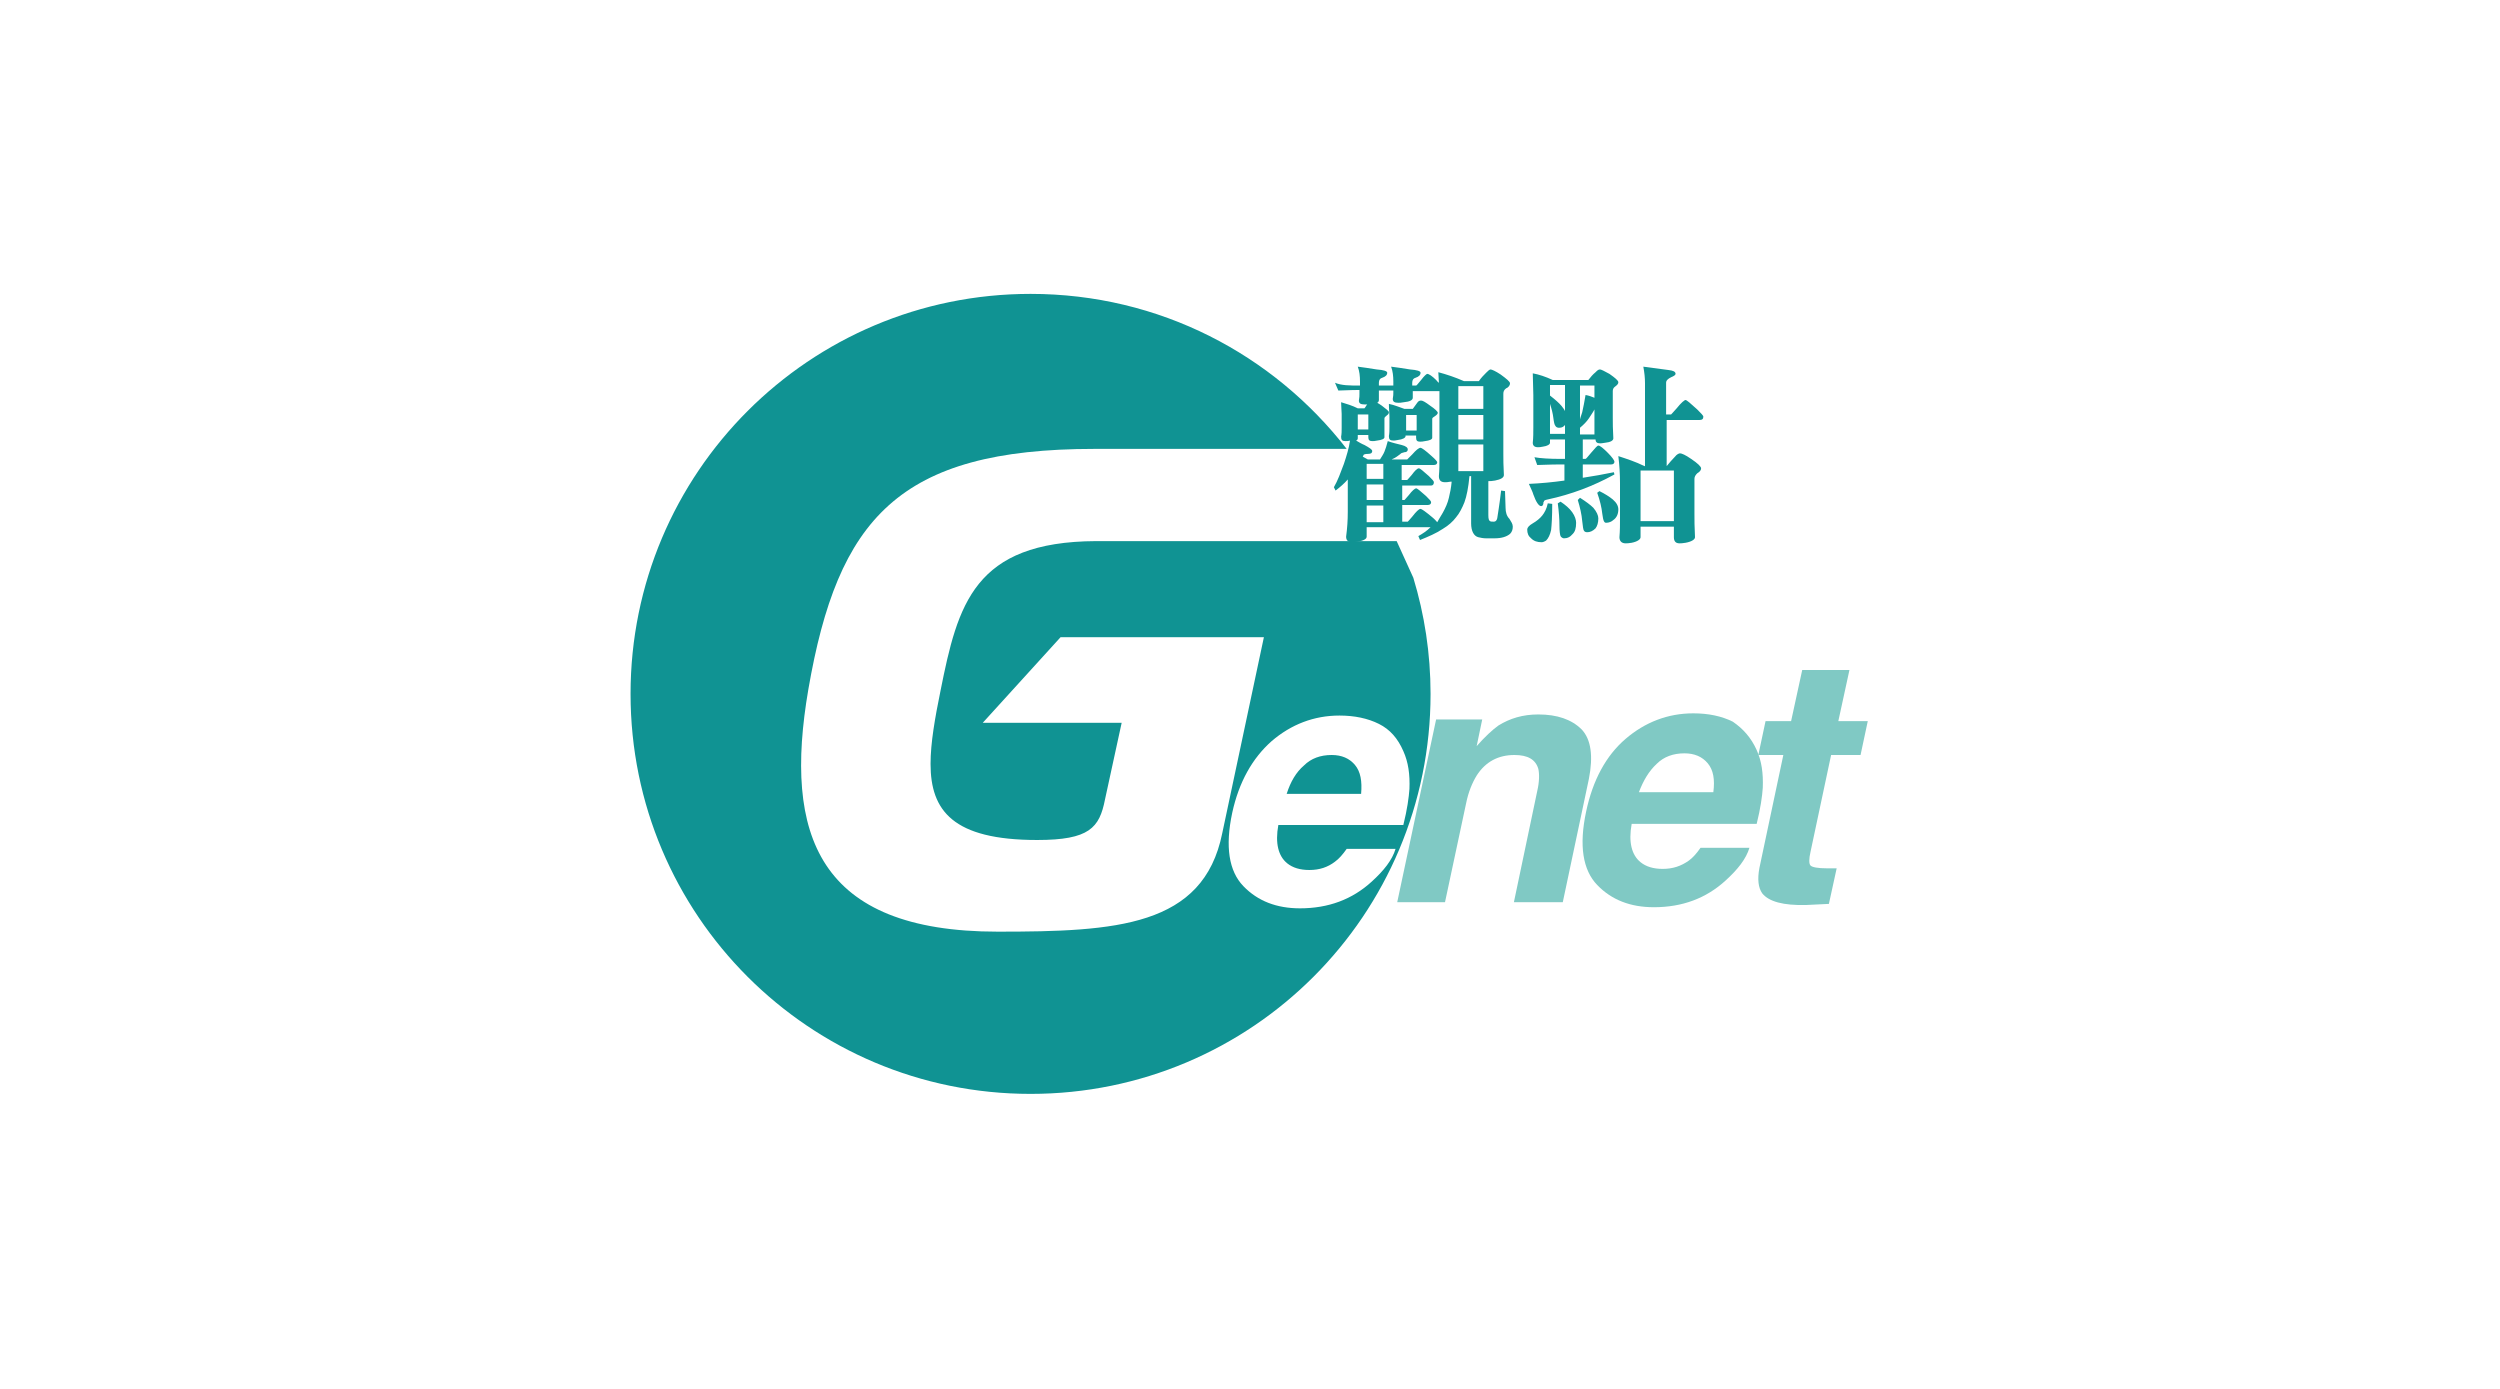 <?xml version="1.0" encoding="utf-8"?>
<!-- Generator: Adobe Illustrator 24.2.1, SVG Export Plug-In . SVG Version: 6.00 Build 0)  -->
<svg version="1.1" id="圖層_1" xmlns="http://www.w3.org/2000/svg" xmlns:xlink="http://www.w3.org/1999/xlink" x="0px" y="0px"
	 viewBox="0 0 450 250" style="enable-background:new 0 0 450 250;" xml:space="preserve">
<style type="text/css">
	.st0{fill:#109393;}
	.st1{fill:#80C9C4;}
</style>
<g>
	<path class="st0" d="M243.9,137.7c-1-1.2-2.4-1.8-4.2-1.8c-2,0-3.7,0.6-5,1.9c-1.4,1.2-2.4,2.9-3.1,5.1h13.4
		C245.2,140.6,244.9,138.9,243.9,137.7z"/>
	<path class="st0" d="M169.3,124.3c-1,4.9-1.8,9.4-1.8,13.2c0,8.4,4,13.7,19.2,13.7c9.4,0,11.2-2.2,12.2-7.3l3-13.8h-25l14-15.4
		h25.2h11.4L220,150c-3.4,16.8-19.1,17.7-40.4,17.7c-32.4,0-38.6-17.4-34.1-43.6c5.3-30.7,16.2-43.3,51.5-43.3c5.7,0,25.6,0,45.4,0
		c-13.2-17-33.7-27.9-56.9-27.9c-39.8,0-72,32.2-72,72s32.2,72,72,72c39.8,0,72-32.2,72-72c0-7.3-1.1-14.3-3.1-20.9
		c-2.3-0.4,0,0,0,0l-3-6.6c-22.1,0-48.7,0-54.1,0C175.3,97.5,172.4,108.8,169.3,124.3z M228.9,133.4c3.5-3,7.6-4.6,12.2-4.6
		c2.7,0,5.1,0.5,7.1,1.5c2,1,3.4,2.6,4.4,4.9c0.9,2,1.2,4.2,1.1,6.8c-0.1,1.5-0.4,3.7-1.1,6.5h-22.5c-0.6,3.3,0,5.6,1.6,6.9
		c1,0.8,2.3,1.2,4,1.2c1.8,0,3.3-0.5,4.6-1.5c0.7-0.5,1.4-1.3,2.1-2.3h8.8c-0.6,2-2.1,3.9-4.3,5.9c-3.5,3.2-7.8,4.8-12.9,4.8
		c-4.2,0-7.6-1.3-10.2-4c-2.6-2.7-3.3-7.1-2-13.2C223,140.8,225.4,136.5,228.9,133.4z"/>
</g>
<g>
	<path class="st1" d="M286,140.2l-4.7,22.2h-8.8l4.2-20c0.4-1.7,0.4-3.1,0.2-4c-0.5-1.7-1.9-2.5-4.3-2.5c-2.9,0-5.2,1.2-6.8,3.7
		c-0.8,1.3-1.5,3-1.9,5l-3.8,17.8h-8.6l7-32.9h8.3l-1,4.8c1.5-1.7,2.8-2.9,3.9-3.7c2.1-1.3,4.4-2,7.2-2c3.4,0,6,0.9,7.8,2.7
		C286.4,133.1,286.8,136.1,286,140.2z"/>
	<path class="st1" d="M316.2,135c0.9,2,1.2,4.2,1.1,6.8c-0.1,1.5-0.4,3.7-1.1,6.5h-22.5c-0.6,3.3,0,5.6,1.6,6.9c1,0.8,2.3,1.2,4,1.2
		c1.8,0,3.3-0.5,4.7-1.5c0.7-0.5,1.4-1.3,2.1-2.3h8.8c-0.6,2-2.1,3.9-4.3,5.9c-3.5,3.2-7.8,4.8-12.9,4.8c-4.2,0-7.6-1.3-10.2-4
		c-2.6-2.7-3.3-7.1-2-13.2c1.2-5.7,3.6-10.1,7.1-13.1c3.5-3,7.6-4.6,12.2-4.6c2.7,0,5.1,0.5,7.1,1.5
		C313.8,131.2,315.2,132.8,316.2,135z M295,142.6h13.4c0.3-2.3,0-4-1-5.2c-1-1.2-2.4-1.8-4.2-1.8c-2,0-3.7,0.6-5,1.9
		C296.8,138.8,295.8,140.5,295,142.6z"/>
	<path class="st1" d="M316.5,135.9l1.3-6.1h4.6l2-9.2h8.5l-2,9.2h5.3l-1.3,6.1h-5.3l-3.7,17.4c-0.3,1.3-0.3,2.2,0,2.5
		c0.3,0.3,1.3,0.5,3,0.5c0.3,0,0.5,0,0.8,0c0.3,0,0.6,0,0.9,0l-1.4,6.4l-4.1,0.2c-4.1,0.1-6.7-0.6-7.9-2.1c-0.7-1-0.9-2.5-0.5-4.6
		l4.3-20.3L316.5,135.9L316.5,135.9z"/>
</g>
<g>
	<path class="st0" d="M244.8,69.4v-0.7c0-1-0.1-1.9-0.4-2.7c0.9,0.1,2.1,0.3,3.4,0.5c1.3,0.1,1.9,0.3,1.9,0.6c0,0.4-0.3,0.7-0.9,0.9
		c-0.4,0.1-0.6,0.4-0.6,0.9v0.5h2.6v-0.7c0-1-0.1-1.9-0.4-2.7c0.9,0.1,2.1,0.3,3.4,0.5c1.3,0.1,1.9,0.3,1.9,0.6
		c0,0.4-0.3,0.7-0.9,0.9c-0.4,0.1-0.6,0.4-0.6,0.9v0.5h0.7c0.1,0,0.3-0.3,0.9-1c0.6-0.8,1-1.1,1.1-1.1c0.3,0,0.9,0.4,1.6,1.1
		c0.2,0.2,0.3,0.4,0.5,0.5c0-0.7-0.1-1.3-0.1-1.9c1.5,0.4,3,0.9,4.6,1.6h2.7c0.4-0.6,0.9-1.1,1.3-1.5c0.3-0.3,0.6-0.6,0.8-0.6
		c0.2,0,0.9,0.3,1.8,0.9c1.1,0.8,1.7,1.3,1.7,1.6c0,0.3-0.2,0.7-0.7,0.9c-0.4,0.3-0.5,0.6-0.5,1v10.7c0,1,0,2.3,0.1,3.9
		c0,0.5-0.6,0.8-1.6,1c-0.5,0.1-0.9,0.1-1.1,0.1c-0.1,0-0.1,0-0.1,0v6.1c0,0.7,0.1,1,0.3,1.1c0.1,0.1,0.4,0.1,0.7,0.1
		c0.3,0,0.5-0.2,0.6-0.6c0.1-0.7,0.4-2.4,0.7-5l0.7,0.1l0.1,3c0,0.8,0.2,1.5,0.7,2c0.3,0.5,0.6,0.9,0.6,1.4c0,0.6-0.2,1-0.5,1.3
		c-0.6,0.5-1.5,0.8-2.8,0.8h-1.5c-0.5,0-1-0.1-1.4-0.2c-0.8-0.2-1.3-1.1-1.3-2.5v-8.5h-0.3c-0.2,2.1-0.5,3.6-0.9,4.7
		c-0.4,1-0.9,2-1.5,2.7c-0.6,0.8-1.4,1.5-2.4,2.1c-1.2,0.8-2.6,1.4-4.1,2l-0.3-0.7c0.7-0.4,1.5-0.9,2.2-1.6H246v1.7
		c0,0.4-0.5,0.7-1.6,0.9c-0.5,0.1-0.8,0.1-1,0.1c-0.7,0-1.1-0.3-1.1-1c0.2-1.5,0.3-2.9,0.3-4.5v-5.8c-0.6,0.7-1.4,1.4-2.2,2
		l-0.3-0.6c0.7-1.2,1.2-2.6,1.8-4.2c0.5-1.5,0.9-2.8,1.1-4.2c-0.3,0.1-0.6,0.1-0.8,0.1c-0.6,0-0.8-0.2-0.8-0.8
		c0.1-0.5,0.1-1,0.1-1.6v-2.5c0-0.6-0.1-1.3-0.1-2.1c1,0.3,2,0.6,3,1.1h1.2c0.2-0.2,0.3-0.5,0.5-0.7c-0.2,0-0.4,0-0.5,0
		c-0.7,0-1-0.2-1-0.7c0.1-0.5,0.1-0.9,0.1-1.2v-0.7c-1.8,0-3,0.1-3.8,0.1l-0.6-1.4C241.5,69.4,242.9,69.4,244.8,69.4z M259.7,92.3
		c0.5-0.9,0.9-1.8,1.1-2.7c0.2-0.8,0.4-1.8,0.5-2.9c-0.1,0-0.2,0-0.2,0c-0.5,0.1-0.8,0.1-1,0.1c-0.7,0-1.1-0.3-1.1-1.1
		c0.1-1.1,0.1-2.2,0.1-3.3V71.6c0-0.4,0-0.8,0-1.2h-4.8v1.2c0,0.4-0.5,0.7-1.6,0.8c-0.5,0.1-0.8,0.1-1,0.1c-0.7,0-1-0.2-1-0.7
		c0.1-0.5,0.1-0.9,0.1-1.2v-0.3h-2.6V72c0,0.2-0.1,0.4-0.3,0.5c0.2,0.1,0.5,0.3,0.8,0.5c0.8,0.6,1.3,1,1.3,1.2
		c0,0.2-0.1,0.4-0.4,0.6c-0.2,0.2-0.4,0.3-0.4,0.5v3.4c0,0.3-0.5,0.5-1.3,0.6c-0.4,0.1-0.7,0.1-0.9,0.1c-0.5,0-0.7-0.2-0.7-0.7v-0.4
		h-1.9v0.6c0,0.2-0.1,0.3-0.3,0.4c0.5,0.3,1,0.6,1.5,0.8c0.9,0.5,1.4,0.8,1.4,1.1c0,0.3-0.2,0.5-0.7,0.5c-0.6,0-0.9,0.1-0.9,0.3
		c0,0.1-0.1,0.1-0.1,0.2l0.9,0.5h2.2c0.3-0.5,0.6-0.9,0.8-1.4c0.2-0.5,0.4-1.1,0.6-1.9c0.8,0.3,1.7,0.5,2.5,0.7
		c0.8,0.2,1.1,0.5,1.1,0.8s-0.2,0.5-0.6,0.5c-0.4,0.1-0.7,0.2-0.7,0.3c-0.4,0.3-0.9,0.7-1.4,0.9c-0.1,0-0.1,0.1-0.2,0.1h2.8
		c0,0,0.3-0.3,0.9-0.9c0.7-0.8,1.2-1.2,1.5-1.2c0.2,0,0.9,0.5,2,1.5c0.7,0.6,1,1,1,1.1c0,0.3-0.2,0.5-0.6,0.5h-5.8v2.7h1
		c0,0,0.3-0.3,0.8-0.9c0.6-0.8,1-1.2,1.3-1.2c0.2,0,0.8,0.5,1.8,1.4c0.6,0.6,0.9,0.9,0.9,1.1c0,0.4-0.2,0.6-0.5,0.6h-5.2V90h0.4
		c0,0,0.3-0.3,0.8-0.9c0.6-0.8,1.1-1.2,1.3-1.2c0.2,0,0.8,0.5,1.8,1.4c0.6,0.6,0.9,0.9,0.9,1.1c0,0.3-0.2,0.5-0.6,0.5h-4.6v3h1
		c0,0,0.3-0.3,0.8-0.9c0.7-0.9,1.2-1.4,1.5-1.4c0.2,0,0.9,0.5,2.1,1.5c0.5,0.4,0.8,0.8,0.9,0.9C258.9,93.6,259.3,93,259.7,92.3z
		 M246.3,77.3v-2.7h-1.9v2.7H246.3z M249,83.5h-3v2.7h3V83.5z M249,87.2h-3V90h3V87.2z M249,91h-3v3h3V91z M252.8,73.6h1.5
		c0.3-0.4,0.6-0.8,0.8-1.1c0.2-0.3,0.4-0.4,0.7-0.4c0.3,0,0.8,0.3,1.6,0.9c0.9,0.6,1.4,1.1,1.4,1.3c0,0.2-0.2,0.4-0.5,0.6
		c-0.3,0.2-0.5,0.3-0.5,0.5v3.4c0,0.3-0.5,0.5-1.3,0.6c-0.4,0.1-0.7,0.1-0.9,0.1c-0.5,0-0.7-0.2-0.7-0.7v-0.4h-1.9v0.1
		c0,0.3-0.5,0.6-1.4,0.7c-0.4,0.1-0.7,0.1-0.8,0.1c-0.6,0-0.8-0.2-0.8-0.8c0.1-0.5,0.1-1,0.1-1.6v-2c0-0.6-0.1-1.3-0.1-2.2
		C251,72.9,251.9,73.3,252.8,73.6z M255,77.5v-2.8h-1.9v2.8H255z M267,73.6v-4.1h-4.5v4.1C262.6,73.6,267,73.6,267,73.6z M267,79.1
		v-4.4h-4.5v4.4H267z M267,84.8V80h-4.5v4.8H267z"/>
	<path class="st0" d="M279.4,90.7c0,2.3-0.1,3.8-0.2,4.7c-0.2,0.9-0.5,1.5-0.9,1.9c-0.3,0.2-0.6,0.3-0.8,0.3c-0.8,0-1.4-0.2-1.9-0.7
		c-0.5-0.4-0.7-0.9-0.7-1.6c0-0.3,0.3-0.7,1-1.1c0.7-0.4,1.3-0.9,1.7-1.4c0.4-0.5,0.8-1.2,1-2.2L279.4,90.7z M279.5,68.4h6.4
		c0.4-0.5,0.8-1,1.3-1.4c0.3-0.3,0.5-0.5,0.8-0.5c0.2,0,0.8,0.3,1.7,0.8c1,0.7,1.6,1.2,1.6,1.5s-0.2,0.5-0.6,0.8
		c-0.3,0.2-0.4,0.5-0.4,0.8v4.8c0,0.9,0,2.1,0.1,3.7c0,0.4-0.5,0.7-1.5,0.8c-0.5,0.1-0.8,0.1-0.9,0.1c-0.5,0-0.8-0.2-0.8-0.7h-2.3
		v3.5h0.5c0.1,0,0.4-0.4,1-1.1c0.7-0.8,1.1-1.3,1.3-1.3c0.3,0,0.9,0.5,1.7,1.3c0.8,0.8,1.2,1.4,1.2,1.6c0,0.3-0.2,0.5-0.6,0.5h-5.1
		V86c1.9-0.3,3.7-0.6,5.6-1l0.1,0.4c-3.8,2.1-7.8,3.6-12,4.5c-0.5,0.1-0.7,0.2-0.7,0.4c-0.1,0.1-0.1,0.2-0.1,0.4
		c-0.1,0.3-0.2,0.4-0.4,0.4c-0.4,0-0.9-0.7-1.4-2.1c-0.1-0.4-0.4-1-0.8-1.9c2.2-0.1,4.3-0.3,6.4-0.6v-2.9h-0.7c-2,0-3.4,0.1-4.2,0.1
		l-0.5-1.4c1.1,0.2,2.7,0.3,4.8,0.3h0.7v-3.5H279v0.6c0,0.3-0.5,0.6-1.3,0.7c-0.4,0.1-0.7,0.1-0.9,0.1c-0.6,0-0.9-0.3-0.9-0.8
		c0.1-0.9,0.1-1.9,0.1-2.8v-5.8c0-1.3-0.1-2.6-0.1-3.9C277,67.4,278.2,67.8,279.5,68.4z M281.1,73.1c0.2,0.3,0.5,0.6,0.6,0.9v-4.7
		H279v1.9C279.9,71.9,280.6,72.5,281.1,73.1z M281.7,78.1v-1.6c-0.1,0.1-0.1,0.1-0.2,0.2c-0.2,0.2-0.5,0.3-0.9,0.3
		c-0.2,0-0.5-0.1-0.6-0.3c-0.2-0.2-0.3-0.7-0.4-1.5c-0.1-0.8-0.3-1.6-0.6-2.5v5.4L281.7,78.1L281.7,78.1z M283,92.2
		c0.5,0.7,0.7,1.4,0.7,1.9c0,1-0.2,1.6-0.6,2c-0.5,0.6-1,0.8-1.6,0.8c-0.2,0-0.5-0.2-0.6-0.4c-0.1-0.2-0.2-0.9-0.2-1.9
		c0-1.1-0.1-2.5-0.3-4l0.5-0.3C281.8,90.9,282.5,91.5,283,92.2z M286.8,91.4c0.6,0.7,0.9,1.4,0.9,1.9c0,0.8-0.2,1.4-0.5,1.8
		c-0.5,0.5-1,0.7-1.5,0.7c-0.3,0-0.5-0.1-0.6-0.3c-0.1-0.1-0.2-0.7-0.3-1.7c-0.1-1.2-0.4-2.5-0.8-3.8l0.4-0.4
		C285.5,90.3,286.3,90.9,286.8,91.4z M284.4,75.5c0.1-0.5,0.3-0.9,0.4-1.3c0.2-0.9,0.4-1.9,0.6-3.1c0.6,0.1,1.1,0.3,1.6,0.5v-2.2
		h-2.6L284.4,75.5L284.4,75.5z M286,75.3c-0.4,0.6-0.9,1.1-1.6,1.7v1.2h2.6v-4.5C286.7,74.3,286.3,74.8,286,75.3z M290.3,89.9
		c0.7,0.6,1,1.2,1,1.8c0,0.8-0.3,1.5-0.9,1.9c-0.3,0.3-0.8,0.5-1.3,0.5c-0.2,0-0.3-0.1-0.4-0.3c-0.1-0.2-0.2-0.6-0.3-1.4
		c-0.1-1-0.4-2.3-0.9-3.7l0.4-0.3C288.9,88.9,289.7,89.4,290.3,89.9z M300.3,66.6c0.9,0.1,1.3,0.3,1.3,0.7c0,0.2-0.3,0.4-0.8,0.6
		c-0.6,0.3-0.9,0.6-0.9,1v5.7h0.9c0,0,0.3-0.3,1-1.1c0.8-1,1.4-1.5,1.6-1.5c0.2,0,0.9,0.6,2.1,1.7c0.7,0.7,1.1,1.1,1.1,1.3
		c0,0.4-0.2,0.6-0.7,0.6H300v8.3c0.5-0.6,1-1.2,1.5-1.7c0.3-0.4,0.7-0.6,0.9-0.6c0.3,0,1,0.3,2,1c1.2,0.8,1.8,1.4,1.8,1.7
		c0,0.3-0.2,0.6-0.7,0.9c-0.3,0.3-0.5,0.6-0.5,1v6.2c0,1.1,0,2.5,0.1,4.3c0,0.4-0.6,0.8-1.7,1c-0.5,0.1-0.9,0.1-1.1,0.1
		c-0.7,0-1-0.4-1-1.1v-1.9h-6v1.9c0,0.4-0.6,0.8-1.6,1c-0.5,0.1-0.9,0.1-1.1,0.1c-0.7,0-1.1-0.4-1.1-1.1c0.1-1.2,0.1-2.3,0.1-3.5
		v-6.2c0-1.7-0.1-3.3-0.3-4.9c1.5,0.5,3.1,1,4.7,1.8h0.1V69c0-1-0.1-1.9-0.3-3C297.4,66.2,298.9,66.4,300.3,66.6z M301.3,93.8v-9.1
		h-6v9.1H301.3z"/>
</g>
</svg>
